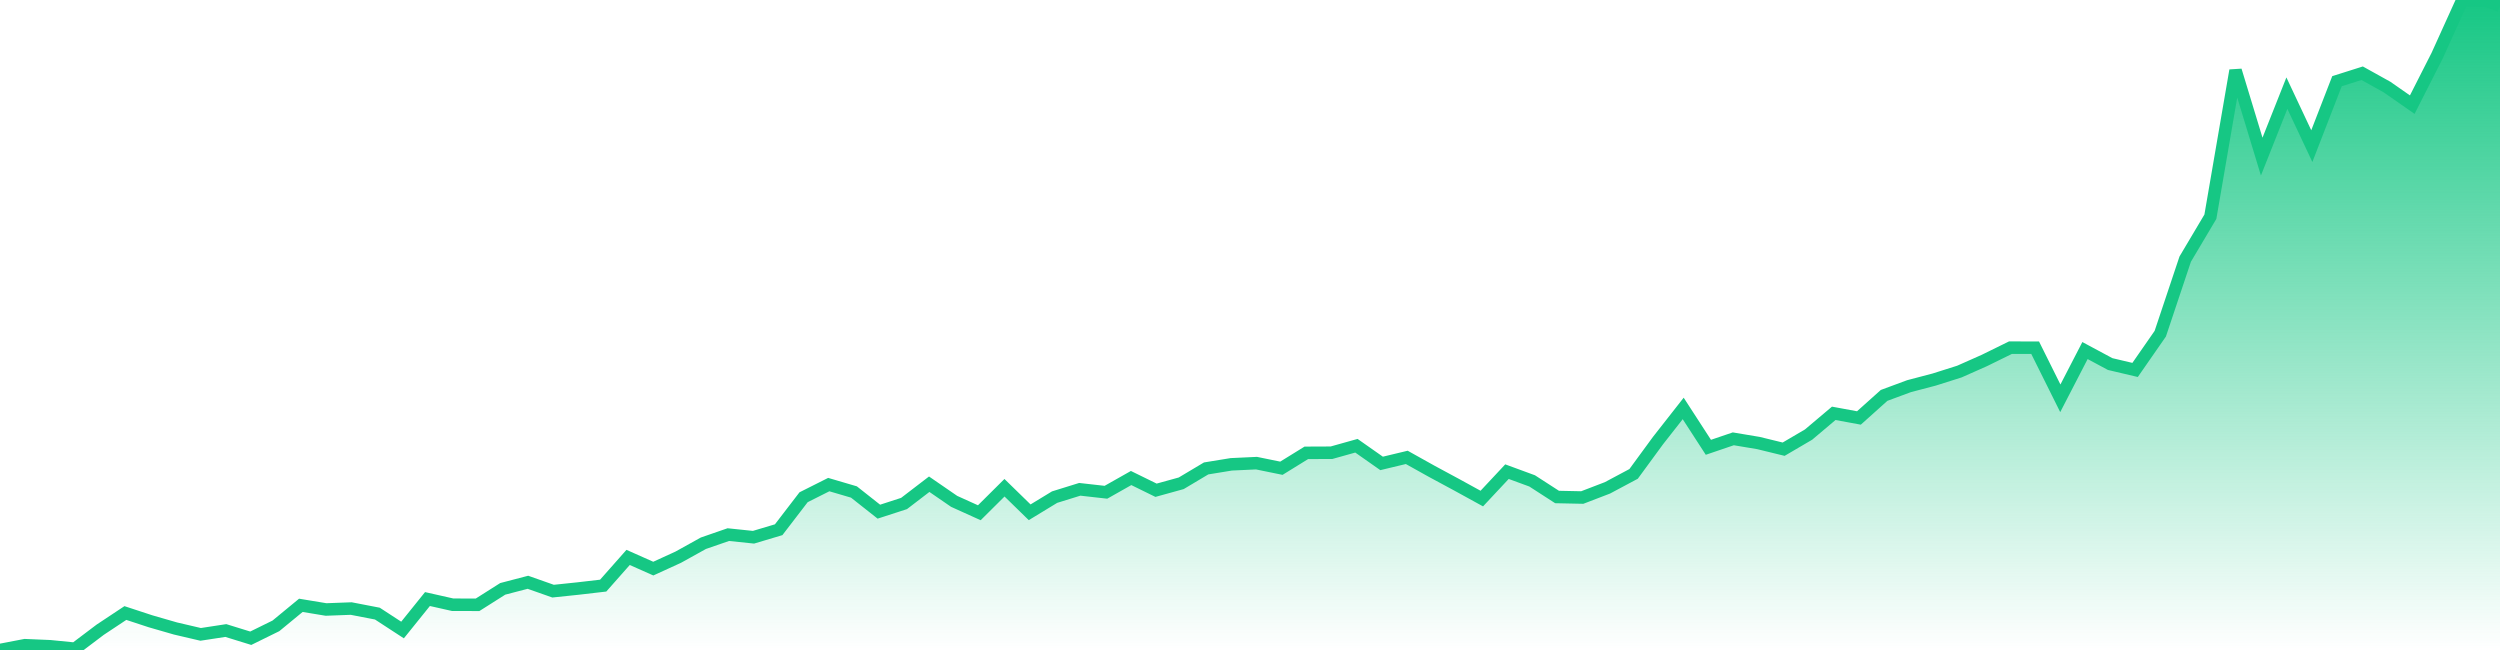 <svg xmlns="http://www.w3.org/2000/svg" width="200" height="52"><defs><linearGradient id="gradient" gradientTransform="rotate(90)"><stop offset="0" stop-color="#16C784"></stop><stop offset="1" stop-color="#16C784" stop-opacity="0"></stop></linearGradient></defs><path stroke="#16C784" stroke-chartWidth="1" stroke-dasharray="0 251.528 13521.142" fill="url(#gradient)" d="M200,0.472L200,52L0,52L0,52L1.994,51.616L4.008,51.701L6.002,51.899L8.016,50.378L10.03,49.042L12.044,49.703L14.038,50.279L16.052,50.75L18.066,50.442L20.06,51.059L22.074,50.068L24.068,48.426L26.082,48.759L28.096,48.684L30.189,49.088L32.203,50.401L34.197,47.924L36.211,48.378L38.205,48.384L40.219,47.108L42.233,46.582L44.247,47.292L46.241,47.083L48.255,46.849L50.249,44.593L52.263,45.489L54.257,44.577L56.271,43.459L58.265,42.769L60.279,42.979L62.293,42.378L64.287,39.779L66.301,38.767L68.315,39.359L70.309,40.933L72.323,40.28L74.337,38.737L76.331,40.108L78.345,41.02L80.359,39.019L82.373,40.983L84.367,39.77L86.381,39.145L88.475,39.381L90.489,38.242L92.483,39.22L94.497,38.663L96.491,37.474L98.504,37.146L100.518,37.052L102.512,37.459L104.506,36.227L106.52,36.218L108.514,35.659L110.528,37.073L112.542,36.59L114.536,37.703L116.55,38.79L118.544,39.885L120.558,37.732L122.572,38.472L124.566,39.76L126.58,39.802L128.594,39.029L130.688,37.912L132.642,35.244L134.656,32.676L136.67,35.784L138.664,35.106L140.678,35.443L142.692,35.935L144.686,34.766L146.7,33.066L148.714,33.437L150.728,31.632L152.722,30.893L154.736,30.364L156.75,29.726L158.744,28.841L160.837,27.813L162.812,27.817L164.826,31.864L166.8,28.044L168.814,29.125L170.808,29.595L172.822,26.696L174.816,20.73L176.83,17.338L178.843,5.637L180.937,12.528L182.951,7.452L184.945,11.69L186.959,6.496L188.973,5.858L190.967,6.967L192.981,8.371L194.975,4.445L196.989,0L198.983,0.081Z"></path></svg>